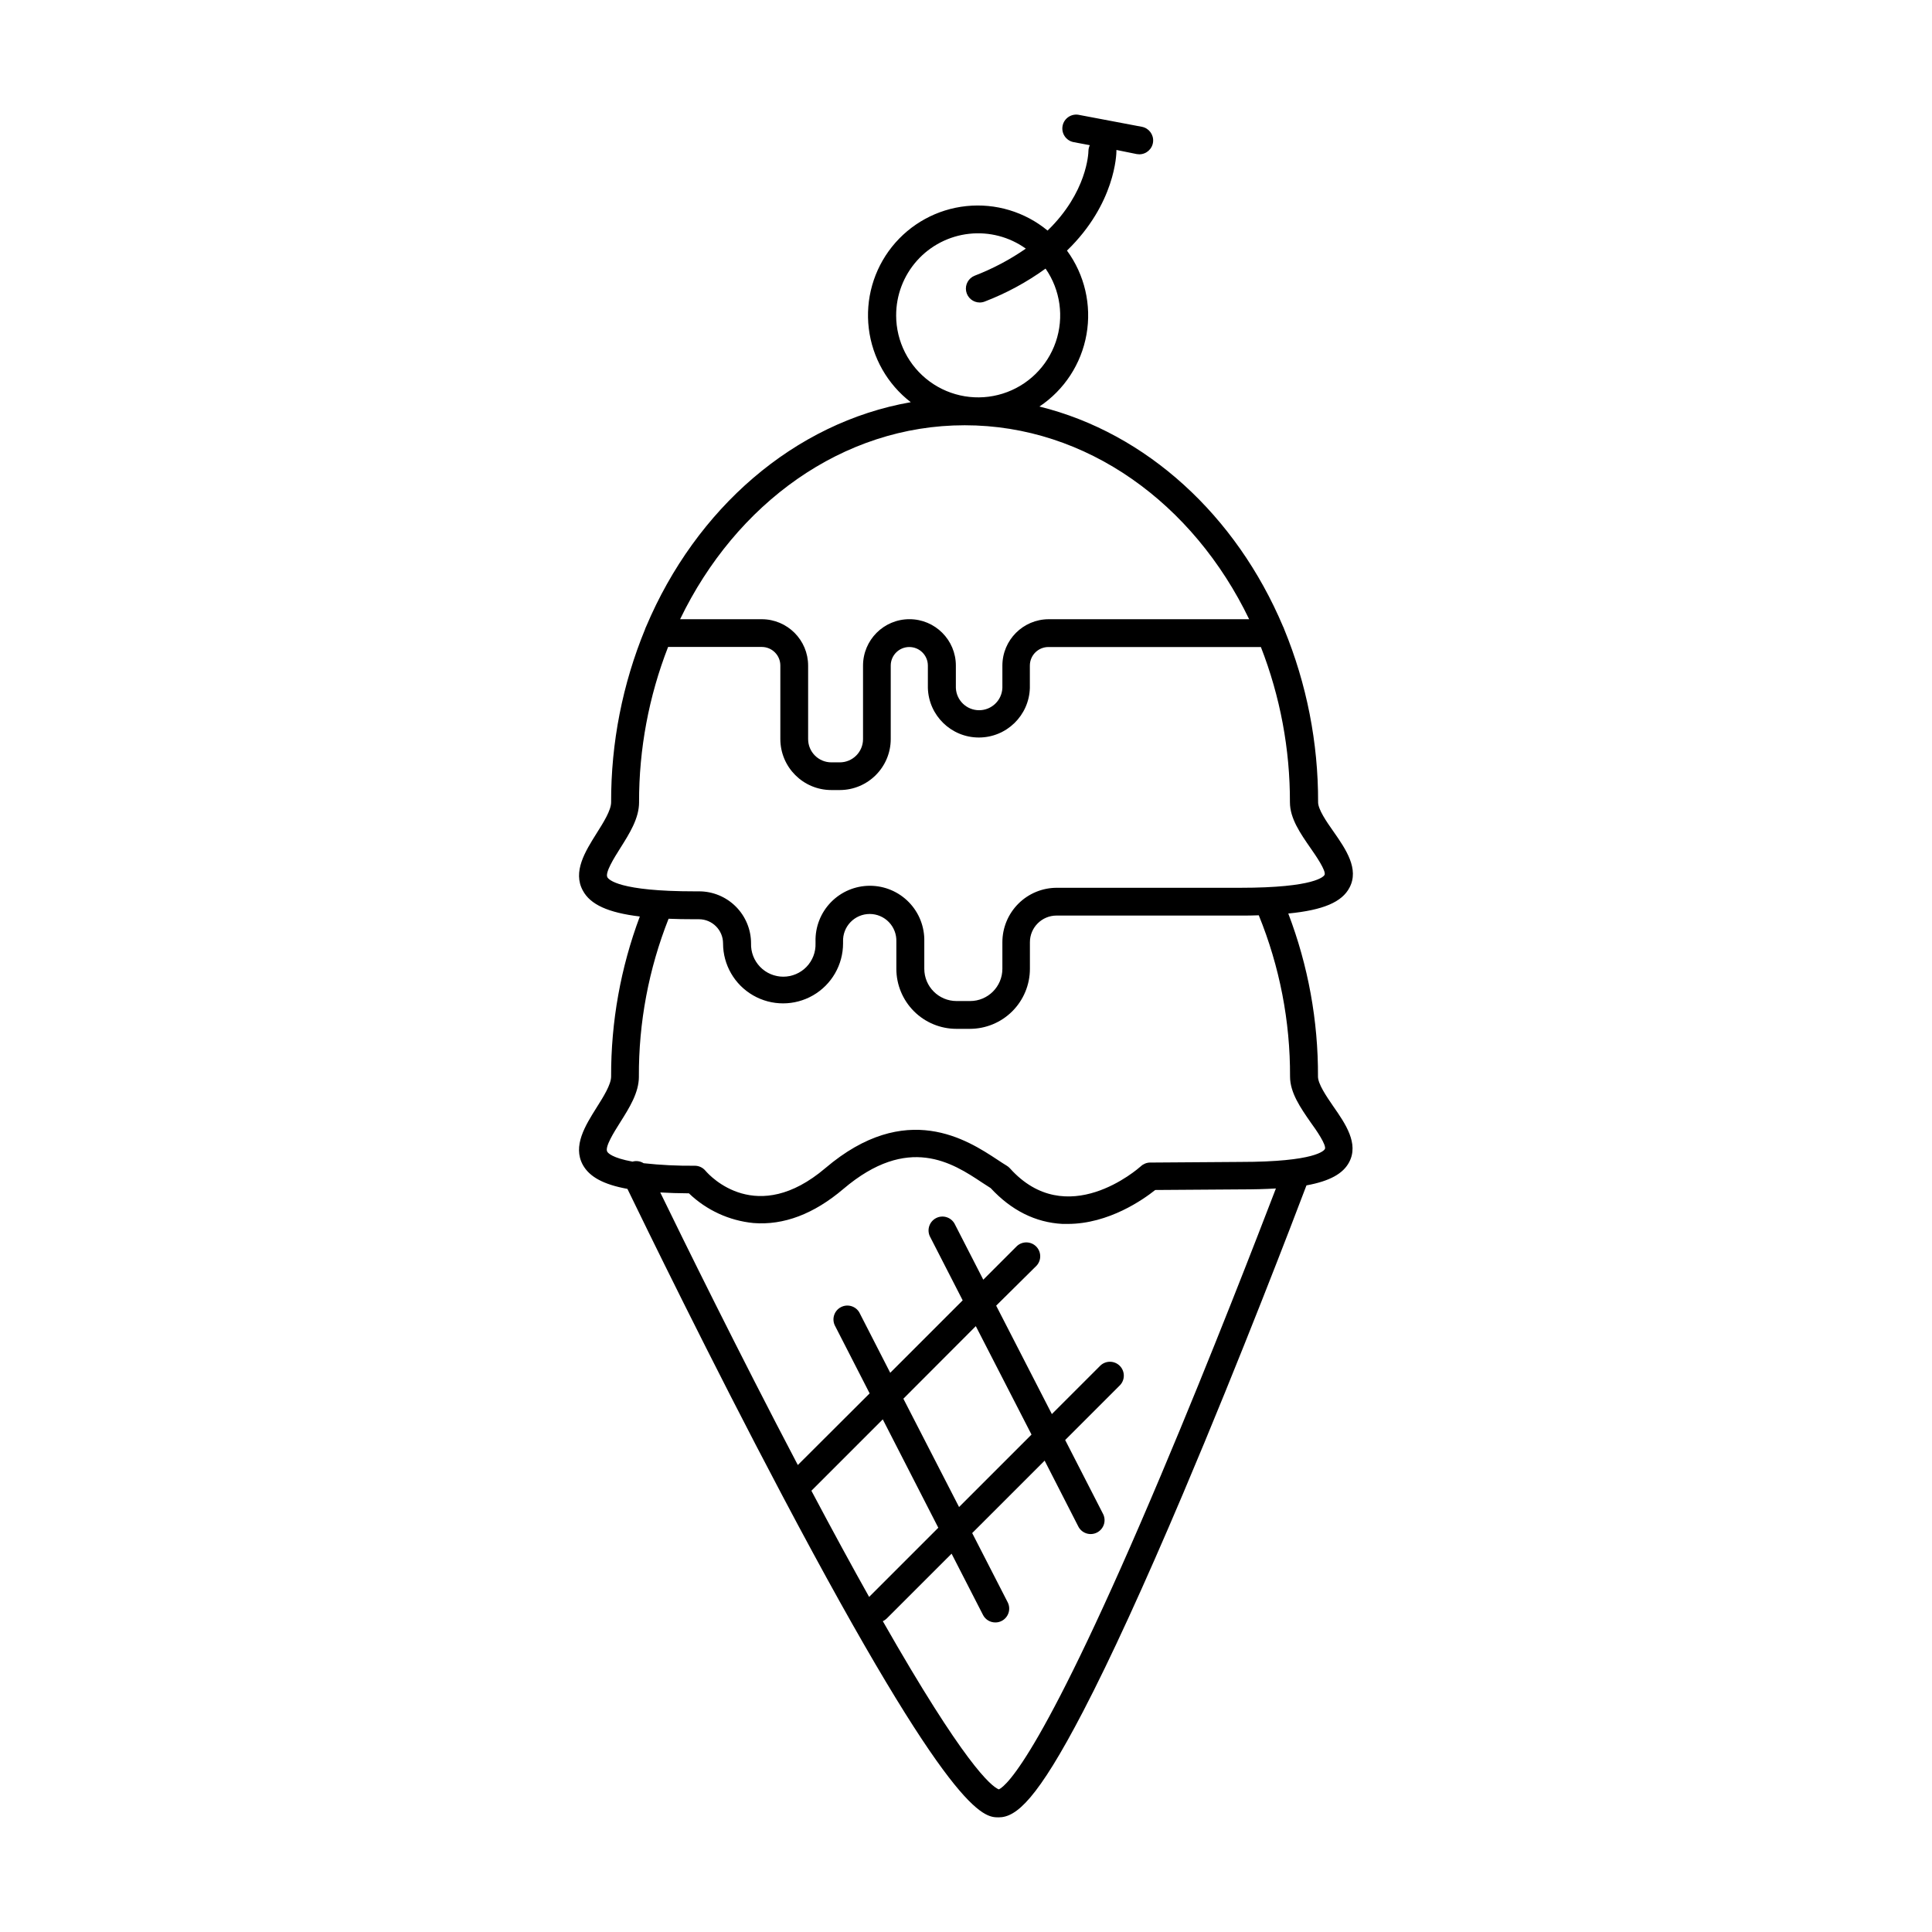 <?xml version="1.0" encoding="UTF-8"?>
<!-- Uploaded to: SVG Repo, www.svgrepo.com, Generator: SVG Repo Mixer Tools -->
<svg fill="#000000" width="800px" height="800px" version="1.1" viewBox="144 144 512 512" xmlns="http://www.w3.org/2000/svg">
 <path d="m493.28 429.28c0.062-14.758-2.606-29.398-7.871-43.188 9.309-0.906 14.258-3.059 16.234-6.887 2.59-4.922-0.984-10.156-4.203-14.762-1.969-2.785-4.133-5.953-4.133-7.871h0.004c0.039-15.73-3.019-31.316-9.004-45.863-0.074-0.242-0.172-0.477-0.297-0.699-12.379-29.312-36.082-51.238-64.551-58.273 6.59-4.402 11.094-11.301 12.473-19.105 1.379-7.801-0.488-15.828-5.172-22.223 12.852-12.43 13.105-25.652 13.105-26.422v-0.246l5.394 1.094c0.227 0.039 0.457 0.059 0.691 0.059 1.887-0.016 3.457-1.457 3.633-3.34 0.176-1.879-1.102-3.586-2.957-3.949l-16.727-3.168v-0.004c-1.996-0.379-3.926 0.934-4.305 2.93-0.379 1.996 0.93 3.926 2.926 4.305l4.289 0.809h0.004c-0.23 0.477-0.352 0.996-0.367 1.523 0 0.609-0.363 10.961-10.824 21.105-6.016-4.961-13.77-7.301-21.527-6.488-7.754 0.809-14.859 4.699-19.723 10.797-4.859 6.098-7.07 13.891-6.133 21.633s4.945 14.781 11.125 19.539c-30.938 5.422-56.934 28.242-70.121 59.445-0.121 0.227-0.215 0.465-0.285 0.707-5.988 14.547-9.047 30.133-9.004 45.867 0 2.137-2.047 5.383-3.856 8.246-3 4.773-6.394 10.176-3.621 15.191 1.969 3.652 6.633 5.824 15.086 6.84h-0.004c-5.078 13.555-7.656 27.922-7.606 42.398 0 2.137-2.047 5.383-3.856 8.246-3 4.773-6.394 10.176-3.633 15.191 1.742 3.141 5.434 5.188 11.809 6.348 4.359 8.992 22.051 45.352 41.062 81.297 45.059 85.254 53.352 85.254 57.336 85.254 4.656 0 10.242-4.773 22.375-28.094 7.254-13.941 16.156-33.367 26.48-57.711 15.352-36.23 29.352-72.816 32.699-81.672 6.188-1.133 9.73-3.121 11.324-6.168 2.59-4.922-0.984-10.156-4.203-14.762-1.906-2.773-4.07-5.969-4.07-7.93zm-111.79-201.68c-0.012-5.356 1.953-10.527 5.519-14.523 3.57-3.996 8.488-6.531 13.812-7.117 5.324-0.59 10.676 0.809 15.031 3.93-4.215 2.922-8.766 5.328-13.551 7.172-1.645 0.648-2.598 2.375-2.266 4.109 0.328 1.738 1.848 2.996 3.613 2.996 0.465-0.004 0.922-0.094 1.348-0.266 5.719-2.199 11.129-5.129 16.09-8.719 3.941 5.68 4.945 12.898 2.703 19.438-2.242 6.539-7.461 11.625-14.059 13.691-6.598 2.07-13.785 0.879-19.359-3.211-5.574-4.09-8.871-10.586-8.883-17.5zm18.156 29.098c32.383 0 60.633 20.773 75.395 51.406h-53.137v-0.004c-6.773 0.023-12.254 5.516-12.262 12.293v5.902c-0.133 3.309-2.852 5.922-6.164 5.922s-6.031-2.613-6.164-5.922v-5.902c0-6.797-5.508-12.301-12.301-12.301s-12.301 5.504-12.301 12.301v19.484-0.004c0 3.402-2.758 6.16-6.16 6.16h-2.234 0.004c-3.402 0-6.16-2.758-6.16-6.16v-19.48c-0.008-6.785-5.5-12.281-12.281-12.293h-21.648c14.762-30.633 43.031-51.402 75.414-51.402zm-94.68 119.79c-0.68-1.219 1.781-5.137 3.414-7.723 2.449-3.887 4.981-7.871 4.981-12.164h-0.004c-0.027-14.078 2.582-28.039 7.695-41.152h24.828c1.305 0 2.555 0.52 3.477 1.441 0.926 0.922 1.441 2.172 1.441 3.477v19.484c0.008 7.461 6.051 13.512 13.512 13.52h2.234c7.461-0.008 13.504-6.059 13.512-13.52v-19.461c0-2.719 2.199-4.922 4.918-4.922s4.922 2.203 4.922 4.922v5.902c0.195 7.32 6.188 13.156 13.512 13.156 7.328 0 13.32-5.836 13.516-13.156v-5.902c0-2.719 2.203-4.922 4.922-4.922h56.305c5.113 13.113 7.727 27.074 7.695 41.152 0 4.262 2.766 8.246 5.441 12.102 1.379 1.969 4.25 6.129 3.731 7.144-0.188 0.344-2.363 3.406-22.375 3.406h-48.594c-3.82 0.004-7.484 1.523-10.184 4.227s-4.219 6.367-4.223 10.188v7.055c-0.004 4.719-3.832 8.543-8.551 8.543h-3.59c-4.719 0-8.547-3.824-8.551-8.543v-7.211c0.102-3.891-1.371-7.652-4.086-10.438-2.715-2.785-6.438-4.356-10.324-4.356-3.891 0-7.613 1.57-10.328 4.356-2.711 2.785-4.188 6.547-4.086 10.438v0.461c0.082 2.316-0.785 4.566-2.394 6.234-1.613 1.664-3.832 2.606-6.148 2.606-2.32 0-4.539-0.941-6.148-2.606-1.613-1.668-2.477-3.918-2.398-6.234 0-3.652-1.453-7.156-4.035-9.742-2.582-2.582-6.086-4.035-9.742-4.035h-1.09c-20.125 0.012-22.859-3.109-23.203-3.727zm87.695 172.38-18.332 18.332c-4.516-8.051-9.594-17.367-15.301-28.141l18.914-18.914zm-9.258-34.195 19.195-19.23 14.762 28.734-19.199 19.199zm68.316 20.133c-31.055 73.672-40.895 82.398-43.012 83.402-2.098-0.836-9.27-6.887-30.75-44.574 0.391-0.172 0.742-0.418 1.043-0.719l17.18-17.172 8.336 16.254v0.004c0.637 1.215 1.895 1.973 3.266 1.965 0.582 0.004 1.156-0.133 1.672-0.402 1.793-0.922 2.508-3.117 1.605-4.918l-9.418-18.363 19.199-19.199 8.855 17.32c0.422 0.91 1.191 1.609 2.141 1.938 0.949 0.328 1.988 0.254 2.883-0.203 0.891-0.457 1.559-1.258 1.848-2.219 0.285-0.961 0.168-2-0.328-2.871l-9.957-19.426 14.562-14.562c1.344-1.449 1.301-3.699-0.094-5.098-1.398-1.398-3.648-1.445-5.102-0.105l-12.891 12.891-14.762-28.734 10.699-10.59c1.34-1.449 1.293-3.703-0.105-5.098-1.398-1.395-3.652-1.438-5.102-0.098l-8.906 8.906-7.625-14.867c-0.973-1.715-3.125-2.359-4.879-1.461-1.754 0.902-2.488 3.023-1.664 4.816l8.707 16.984-19.199 19.199-8.168-15.949 0.004-0.004c-0.973-1.715-3.125-2.359-4.879-1.457-1.758 0.898-2.488 3.019-1.664 4.812l9.25 18.055-19.031 18.984c-15.832-30.141-30.367-59.711-36.457-72.234 2.312 0.137 4.82 0.215 7.598 0.234h-0.004c4.652 4.469 10.676 7.242 17.094 7.871 8 0.641 16.008-2.383 23.824-9.023 17.191-14.613 28.98-6.887 36.773-1.703 0.816 0.543 1.574 1.031 2.273 1.465 5.473 5.902 11.867 9.121 19.031 9.496h1.398c10.883 0 20.062-6.504 23.184-8.992l22.633-0.156c3.465 0 6.562-0.078 9.348-0.246-4.809 12.516-17.02 44.141-30.41 75.848zm43.383-86.289c-0.188 0.344-2.363 3.406-22.406 3.406l-23.922 0.168 0.004-0.004c-0.91 0.016-1.777 0.367-2.441 0.984-0.797 0.707-19.68 17.289-34.707 0.531-0.25-0.27-0.539-0.508-0.855-0.695-0.738-0.441-1.566-0.984-2.469-1.586-7.871-5.176-24.188-15.949-45.578 2.242-18.137 15.41-30.504 2.215-31.793 0.668l-0.004 0.004c-0.695-0.828-1.723-1.301-2.805-1.301-4.527 0.043-9.055-0.18-13.559-0.668-0.879-0.555-1.953-0.711-2.949-0.426-5.383-0.984-6.496-2.273-6.699-2.648-0.68-1.219 1.781-5.137 3.414-7.723 2.449-3.887 4.981-7.871 4.981-12.164l-0.004 0.004c-0.07-14.32 2.602-28.52 7.871-41.832 2.125 0.09 4.398 0.129 6.887 0.129h1.164c3.527 0.008 6.383 2.867 6.383 6.398 0 5.68 3.031 10.93 7.953 13.77 4.918 2.84 10.98 2.84 15.902 0 4.918-2.84 7.949-8.09 7.949-13.77v-0.465c-0.07-1.918 0.641-3.781 1.973-5.164 1.332-1.383 3.168-2.164 5.086-2.164 1.922 0 3.758 0.781 5.09 2.164 1.332 1.383 2.043 3.246 1.973 5.164v7.215c0.004 4.215 1.684 8.254 4.664 11.238 2.981 2.981 7.019 4.656 11.238 4.66h3.59c4.215-0.004 8.258-1.68 11.238-4.66 2.981-2.984 4.66-7.023 4.664-11.238v-7.059c0-3.894 3.156-7.059 7.055-7.062h48.68c1.73 0 3.356 0 4.922-0.07h-0.004c5.531 13.57 8.344 28.094 8.285 42.746 0 4.262 2.766 8.246 5.441 12.102 1.438 1.961 4.312 6.102 3.789 7.117z"/>
</svg>